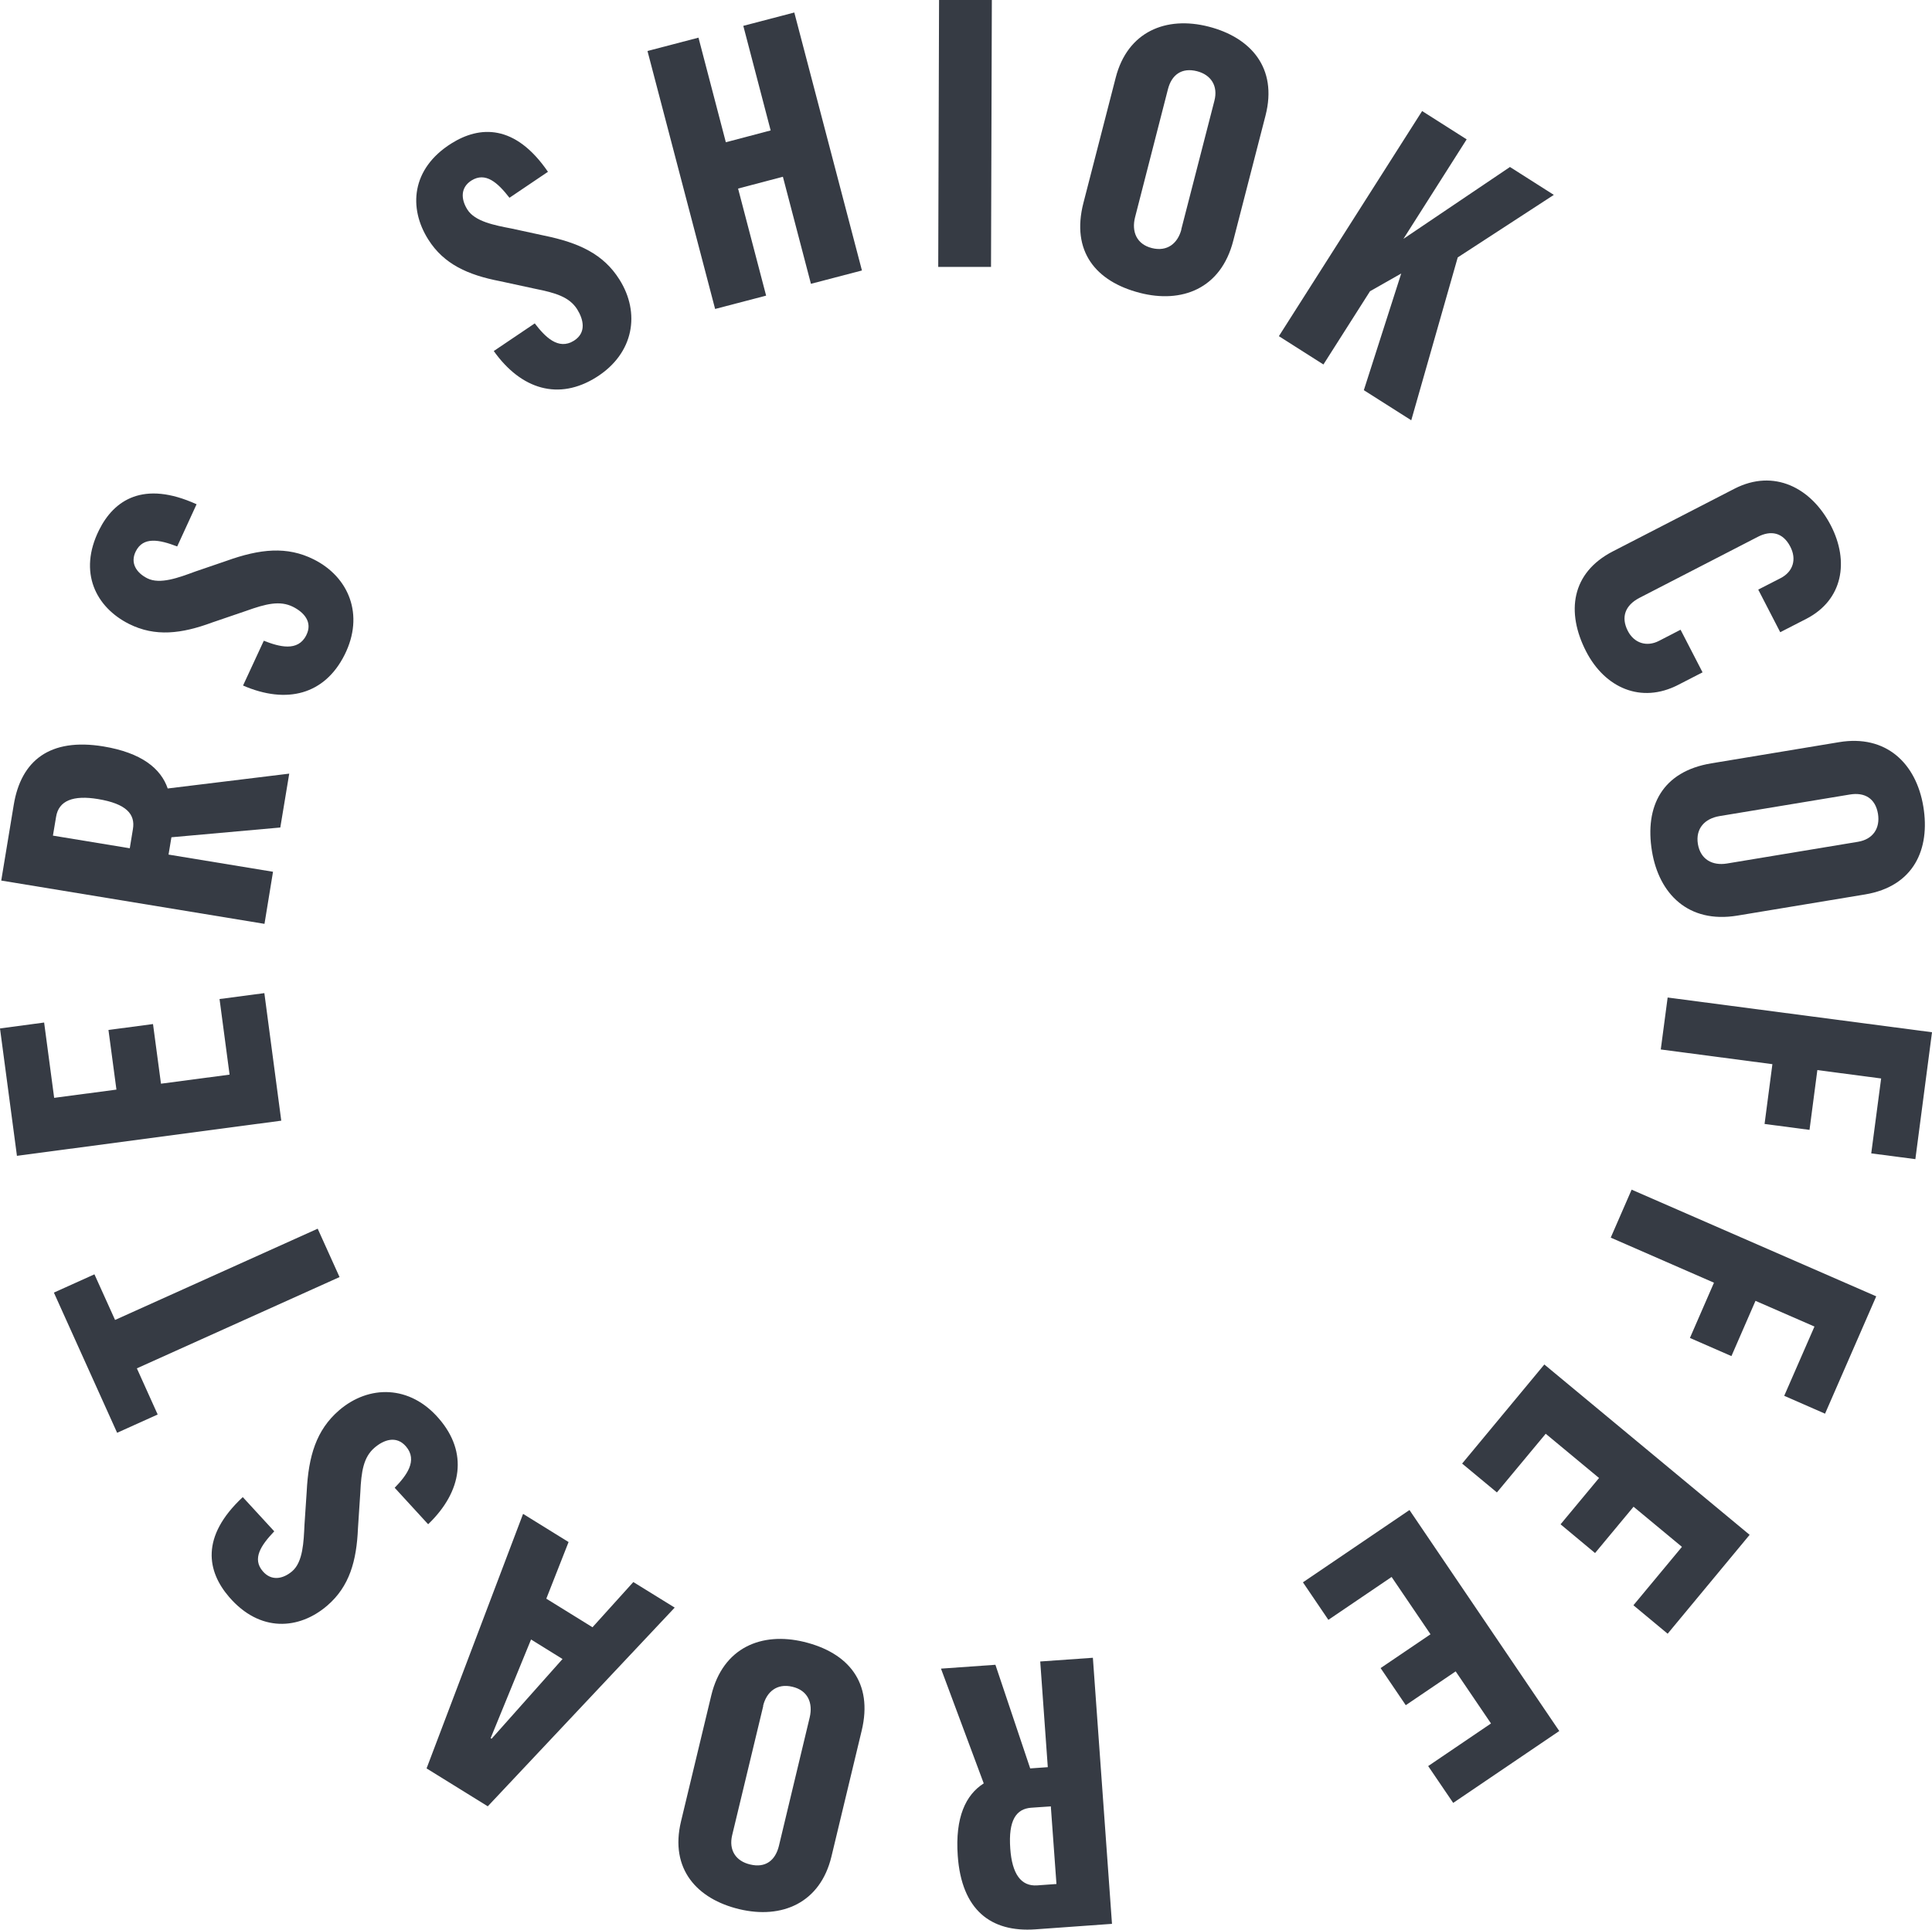 <?xml version="1.0" encoding="UTF-8"?>
<svg xmlns="http://www.w3.org/2000/svg" viewBox="0 0 140.54 140.4">
  <defs>
    <style>.d{fill:#363b44;}</style>
  </defs>
  <g id="a"></g>
  <g id="b">
    <g id="c">
      <g>
        <path class="d" d="M35.92,25.54l2.98-2.01c.73,.95,1.7,1.98,2.85,1.26,.92-.58,.7-1.54,.24-2.28-.57-.9-1.56-1.2-3.07-1.5l-2.54-.55c-2.34-.45-4.1-1.24-5.23-3.04-1.44-2.28-1.24-5.14,1.68-6.98,2.05-1.29,4.63-1.44,7.03,2.06l-2.8,1.89c-.87-1.12-1.74-1.89-2.76-1.26-.81,.51-.78,1.36-.3,2.12,.55,.87,1.97,1.14,3.22,1.38l2.35,.51c2.55,.52,4.33,1.35,5.49,3.2,1.53,2.42,1.07,5.37-1.67,7.1-2.74,1.73-5.48,.91-7.48-1.91Z"></path>
        <path class="d" d="M47.1,3.71l3.71-.97,1.99,7.61,3.26-.86-1.99-7.61,3.71-.97,4.92,18.77-3.71,.97-2.04-7.79-3.26,.86,2.04,7.79-3.71,.97L47.1,3.71Z"></path>
        <path class="d" d="M68.31,0h3.84l-.06,19.42h-3.84l.06-19.42Z"></path>
        <path class="d" d="M78.81,14.77l2.35-9.12c.86-3.35,3.66-4.51,6.77-3.71,3.03,.78,5.02,2.98,4.13,6.46l-2.35,9.12c-.9,3.51-3.76,4.57-6.79,3.79-3.22-.83-5.01-3.03-4.11-6.54Zm7.12,1.92l2.41-9.36c.28-1.08-.25-1.89-1.27-2.15-1.11-.28-1.84,.26-2.11,1.31l-2.39,9.31c-.27,1.05,.11,1.97,1.22,2.25,1.11,.28,1.88-.33,2.15-1.36Z"></path>
        <path class="d" d="M103.45,8.08l3.24,2.06-4.6,7.24,7.75-5.23,3.19,2.03-6.99,4.55-3.38,11.85-3.45-2.19,2.72-8.49-2.27,1.29-3.39,5.33-3.24-2.06,10.42-16.38Z"></path>
        <path class="d" d="M117.34,40.11l8.83-4.55c2.86-1.47,5.59-.09,7.02,2.69,1.33,2.59,.88,5.39-1.78,6.77l-1.91,.98-1.6-3.1,1.62-.83c.92-.47,1.19-1.38,.71-2.3-.54-1.04-1.42-1.2-2.36-.71l-8.61,4.44c-1.04,.54-1.36,1.4-.85,2.4,.46,.9,1.38,1.19,2.27,.73l1.57-.81,1.6,3.1-1.77,.91c-2.71,1.4-5.34,.21-6.7-2.43-1.47-2.86-1.08-5.72,1.94-7.28Z"></path>
        <path class="d" d="M124.49,55.54l9.29-1.54c3.41-.57,5.61,1.53,6.13,4.69,.51,3.09-.69,5.8-4.24,6.39l-9.29,1.54c-3.57,.59-5.7-1.59-6.21-4.68-.54-3.28,.75-5.81,4.32-6.4Zm1.13,7.29l9.53-1.58c1.1-.18,1.63-.99,1.46-2.04-.19-1.13-.98-1.58-2.05-1.4l-9.48,1.57c-1.07,.18-1.75,.9-1.57,2.03,.19,1.13,1.06,1.59,2.11,1.42Z"></path>
        <path class="d" d="M140.54,75.11l-1.21,9.23-3.21-.42,.72-5.45-4.64-.61-.57,4.35-3.27-.43,.57-4.35-8.12-1.07,.5-3.78,19.25,2.53Z"></path>
        <path class="d" d="M136.48,94.33l-3.72,8.53-2.97-1.3,2.2-5.04-4.29-1.87-1.75,4.02-3.02-1.32,1.75-4.02-7.51-3.28,1.52-3.49,17.79,7.76Z"></path>
        <path class="d" d="M127.27,111.68l-5.96,7.19-2.49-2.07,3.53-4.25-3.52-2.92-2.8,3.37-2.51-2.09,2.8-3.37-3.88-3.22-3.55,4.27-2.53-2.1,5.98-7.21,14.94,12.4Z"></path>
        <path class="d" d="M113.44,125.94l-7.73,5.24-1.82-2.68,4.57-3.1-2.57-3.79-3.63,2.46-1.83-2.7,3.63-2.46-2.83-4.17-4.6,3.12-1.85-2.73,7.75-5.26,10.89,16.07Z"></path>
        <path class="d" d="M80.89,139.98l-5.57,.4c-3.26,.23-5.37-1.42-5.65-5.35-.2-2.8,.58-4.44,1.89-5.27l-3.11-8.35,3.96-.28,2.53,7.54,1.28-.09-.55-7.69,3.83-.27,1.39,19.36Zm-5.87-8.45c-1.09,.08-1.68,.89-1.53,2.98,.13,1.82,.77,2.76,1.97,2.67l1.39-.1-.41-5.65-1.41,.1Z"></path>
        <path class="d" d="M62.68,125.93l-2.2,9.16c-.81,3.36-3.59,4.57-6.71,3.82-3.04-.73-5.07-2.9-4.23-6.39l2.2-9.16c.85-3.52,3.69-4.63,6.73-3.9,3.23,.78,5.06,2.95,4.21,6.47Zm-7.16-1.8l-2.26,9.4c-.26,1.09,.27,1.89,1.31,2.13,1.11,.27,1.83-.29,2.09-1.35l2.24-9.35c.25-1.06-.14-1.97-1.26-2.23-1.11-.27-1.88,.36-2.13,1.39Z"></path>
        <path class="d" d="M35.47,131.42l-4.44-2.75,7.02-18.52,3.31,2.05-1.62,4.12,3.36,2.08,2.97-3.29,3.01,1.86-13.59,14.45Zm3.16-12.13l-2.94,7.18,.07,.04,5.16-5.8-2.29-1.42Z"></path>
        <path class="d" d="M31.14,110.9l-2.43-2.65c.84-.86,1.71-1.98,.82-3.01-.71-.82-1.63-.47-2.29,.1-.8,.69-.96,1.72-1.03,3.26l-.17,2.59c-.1,2.39-.62,4.24-2.23,5.63-2.04,1.76-4.9,1.99-7.15-.63-1.58-1.84-2.11-4.36,1-7.26l2.29,2.49c-.98,1.03-1.62,2-.83,2.91,.62,.72,1.46,.57,2.14-.01,.78-.68,.83-2.12,.89-3.39l.16-2.4c.13-2.6,.7-4.48,2.35-5.91,2.17-1.87,5.16-1.86,7.27,.6,2.12,2.45,1.71,5.28-.78,7.68Z"></path>
        <path class="d" d="M9.96,99.57l1.51,3.35-2.95,1.33-4.6-10.2,2.95-1.33,1.5,3.32,14.74-6.64,1.59,3.52-14.74,6.64Z"></path>
        <path class="d" d="M1.23,84.08l-1.23-9.25,3.21-.43,.73,5.48,4.53-.6-.58-4.34,3.24-.43,.58,4.34,4.99-.66-.73-5.5,3.26-.43,1.23,9.28-19.24,2.56Z"></path>
        <path class="d" d="M.09,64.07l.91-5.51c.53-3.22,2.62-4.89,6.52-4.25,2.77,.46,4.18,1.6,4.68,3.06l8.84-1.08-.65,3.92-7.92,.71-.21,1.26,7.6,1.25-.62,3.79L.09,64.07Zm9.58-3.75c.18-1.07-.47-1.84-2.54-2.18-1.8-.3-2.86,.11-3.05,1.29l-.23,1.37,5.59,.92,.23-1.4Z"></path>
        <path class="d" d="M17.68,49.88l1.51-3.26c1.12,.44,2.48,.82,3.09-.4,.49-.97-.19-1.68-.97-2.07-.95-.47-1.96-.22-3.41,.3l-2.46,.84c-2.24,.83-4.15,1.06-6.05,.11-2.41-1.21-3.72-3.75-2.18-6.84,1.08-2.17,3.22-3.63,7.09-1.87l-1.41,3.07c-1.33-.51-2.47-.72-3.01,.35-.43,.85,.04,1.57,.84,1.97,.92,.46,2.28-.05,3.47-.49l2.28-.78c2.45-.88,4.41-1.08,6.35-.11,2.56,1.28,3.7,4.04,2.25,6.94-1.45,2.9-4.21,3.62-7.39,2.24Z"></path>
      </g>
    </g>
  </g>
</svg>
